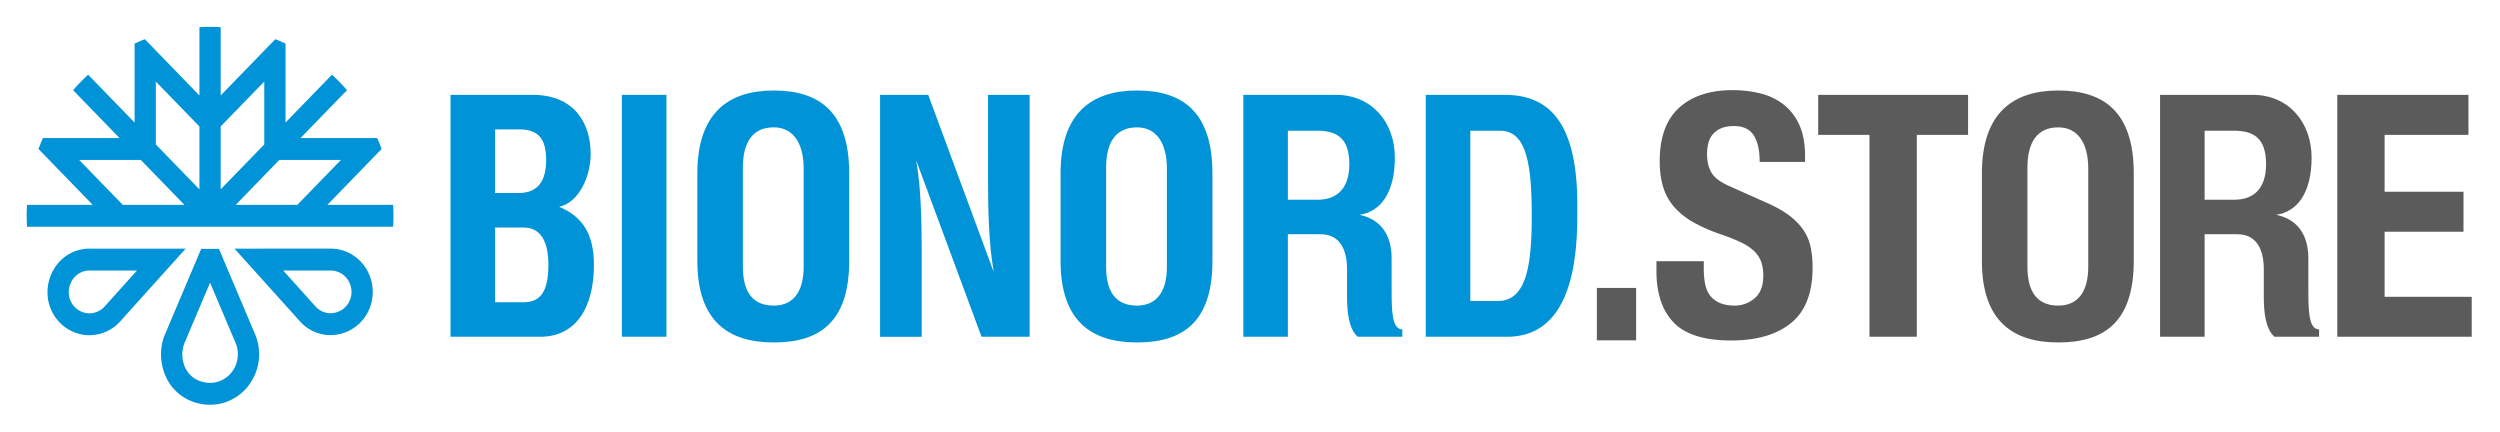 <svg width="191" height="33" viewBox="-2 -2 191 33" id="bionord-store-logo" x="202" xmlns="http://www.w3.org/2000/svg"><g fill="none" fill-rule="evenodd"><path fill="#5B5B5B" d="M120 24h3v-4h-3zm8.168-5.5c0 .431.033.824.1 1.178.067.353.193.651.378.892.183.242.43.432.74.57.31.138.7.207 1.168.207a2.27 2.27 0 0 0 1.495-.557c.443-.37.665-.945.665-1.72a3.17 3.17 0 0 0-.163-1.075 2.129 2.129 0 0 0-.54-.815 3.82 3.82 0 0 0-.992-.66c-.41-.198-.917-.401-1.52-.608a12.794 12.794 0 0 1-2.084-.906 5.627 5.627 0 0 1-1.47-1.152 4.147 4.147 0 0 1-.866-1.526c-.185-.578-.277-1.247-.277-2.006 0-1.829.494-3.192 1.482-4.089.988-.897 2.345-1.346 4.07-1.346a8.6 8.6 0 0 1 2.222.272 4.61 4.61 0 0 1 1.758.88c.494.406.88.923 1.156 1.553.276.63.414 1.384.414 2.264v.518h-3.466c0-.88-.15-1.557-.452-2.032-.302-.474-.804-.711-1.507-.711-.402 0-.737.06-1.005.18a1.7 1.7 0 0 0-.64.48c-.16.198-.268.427-.327.685a3.596 3.596 0 0 0-.087.803c0 .569.116 1.047.351 1.436.235.388.737.746 1.507 1.074l2.788 1.242c.686.31 1.247.634 1.683.97.435.337.782.7 1.042 1.088.26.387.44.814.54 1.28.1.466.151.984.151 1.553 0 1.95-.549 3.37-1.645 4.257-1.097.89-2.625 1.333-4.584 1.333-2.043 0-3.504-.457-4.383-1.371-.879-.915-1.318-2.226-1.318-3.934v-.75h3.616v.543zm20.194-10.197h-3.918v15.424h-3.617V8.303h-3.918V5.25h11.453zm38.227 0h-6.405v4.348h6.028v3.054h-6.028v4.969h6.656v3.053h-10.272V5.25h10.021z"/><path fill="#0093D7" d="M35.824 21.092h2.186c1.267 0 1.887-.794 1.887-2.868 0-1.817-.62-2.84-1.887-2.84h-2.186v5.708zm0-8.345h1.788c1.49 0 2.112-.922 2.112-2.509 0-1.561-.522-2.354-2.062-2.354h-1.838v4.863zm-3.404-7.5h6.285c3.155 0 4.422 2.15 4.422 4.505 0 1.766-.92 3.737-2.41 4.045 1.764.742 2.659 2.047 2.659 4.453 0 3.2-1.342 5.478-4.1 5.478H32.42V5.247zm13.093 18.481h3.403V5.247h-3.403zm9.242-12.901v7.551c0 1.92.745 2.97 2.36 2.97 1.466 0 2.285-1.024 2.285-2.97v-7.5c0-1.97-.82-3.148-2.286-3.148-1.614 0-2.36 1.126-2.36 3.097m2.36-5.913c3.454 0 5.764 1.613 5.764 6.323v6.706c0 4.71-2.31 6.22-5.764 6.22-3.403 0-5.837-1.561-5.837-6.22v-6.706c0-4.659 2.434-6.323 5.837-6.323m11.802.333l4.968 13.438h.025c-.372-2.073-.422-4.786-.422-6.885V5.247h3.18v18.48H72.99l-4.97-13.411h-.024c.372 1.792.422 4.992.422 6.86v6.553h-3.18V5.247h3.677zm13.59 5.58v7.551c0 1.92.745 2.97 2.36 2.97 1.465 0 2.285-1.024 2.285-2.97v-7.5c0-1.97-.82-3.148-2.285-3.148-1.615 0-2.36 1.126-2.36 3.097m2.36-5.913c3.453 0 5.763 1.613 5.763 6.323v6.706c0 4.71-2.31 6.22-5.763 6.22-3.404 0-5.838-1.561-5.838-6.22v-6.706c0-4.659 2.434-6.323 5.838-6.323"/><path fill="#5B5B5B" d="M152.896 10.827v7.551c0 1.92.745 2.97 2.36 2.97 1.466 0 2.286-1.024 2.286-2.97v-7.5c0-1.97-.82-3.148-2.286-3.148-1.615 0-2.36 1.126-2.36 3.097m2.36-5.913c3.453 0 5.763 1.613 5.763 6.323v6.706c0 4.71-2.31 6.22-5.763 6.22-3.403 0-5.838-1.561-5.838-6.22v-6.706c0-4.659 2.435-6.323 5.838-6.323"/><path fill="#0093D7" d="M96.393 13.258h2.286c1.217 0 2.41-.614 2.41-2.712 0-2.023-.97-2.56-2.485-2.56h-2.21v5.272zm0 10.47H92.99V5.247h7.08c2.758 0 4.496 2.125 4.496 4.787 0 2.739-1.117 4.147-2.707 4.377 1.963.409 2.46 1.97 2.46 3.302v2.355c0 1.689.024 3.097.819 3.097v.563h-3.403c-.671-.563-.82-1.843-.82-3.02v-2.125c0-1.408-.472-2.688-2.037-2.688h-2.485v7.833z"/><path fill="#5B5B5B" d="M166.433 13.258h2.285c1.218 0 2.41-.614 2.41-2.712 0-2.023-.969-2.56-2.484-2.56h-2.211v5.272zm0 10.47h-3.403V5.247h7.08c2.757 0 4.496 2.125 4.496 4.787 0 2.739-1.118 4.147-2.708 4.377 1.963.409 2.46 1.97 2.46 3.302v2.355c0 1.689.025 3.097.82 3.097v.563h-3.404c-.67-.563-.82-1.843-.82-3.02v-2.125c0-1.408-.472-2.688-2.037-2.688h-2.484v7.833z"/><path fill="#0093D7" d="M110.331 20.989h2.137c2.21 0 2.558-2.918 2.558-6.528 0-4.53-.596-6.475-2.46-6.475h-2.235v13.003zm-3.403-15.742h6.012c3.005 0 5.564 1.587 5.564 8.345v.921c0 4.147-.795 9.215-5.366 9.215h-6.21V5.247zM24.695 21.016c-.26.554-.83.913-1.45.913-.215 0-.422-.044-.615-.132a1.58 1.58 0 0 1-.523-.382l-2.47-2.746h3.633c.218 0 .43.046.633.137.399.179.701.51.852.93.151.42.13.874-.06 1.28zm-.143-3.744a3.116 3.116 0 0 0-1.281-.277l-7.354.001 5 5.556c.289.322.645.589 1.06.777.409.185.84.273 1.267.273 1.2 0 2.367-.693 2.913-1.859.796-1.698.058-3.723-1.605-4.47zM5.994 21.415a1.572 1.572 0 0 1-1.16.522c-.658 0-1.238-.41-1.479-1.042-.301-.794.087-1.752.848-2.091a1.53 1.53 0 0 1 .628-.136h3.634l-2.47 2.747zm-1.163-4.42c-.425 0-.858.088-1.273.273-1.563.697-2.335 2.602-1.715 4.237.5 1.315 1.715 2.105 2.991 2.105.429 0 .864-.09 1.282-.277a3.2 3.2 0 0 0 1.069-.78l5-5.557H4.83zm9.218 10.256c-.242 0-.491-.042-.74-.124a1.979 1.979 0 0 1-1.252-1.269c-.187-.578-.171-1.155.046-1.667l1.946-4.594 1.946 4.594c.117.275.176.569.176.873 0 1.206-.952 2.187-2.122 2.187zm.677-10.238h-1.354l-2.757 6.509c-.357.841-.43 1.84-.098 2.866a3.638 3.638 0 0 0 2.297 2.332c.42.14.835.204 1.235.204 2.069 0 3.746-1.728 3.746-3.86 0-.548-.111-1.07-.312-1.542l-2.757-6.509zm1.283-3.362l3.33-3.431h4.709l-3.33 3.43h-4.71zM14.86 7.66l3.33-3.43v4.806l-3.33 3.43V7.662zm-1.624 4.807l-3.33-3.431V4.23l3.33 3.431v4.807zM7.38 13.65l-3.33-3.43h4.71l3.33 3.43H7.38zm20.654 0h-5.02l4.142-4.268a14.554 14.554 0 0 0-.338-.836h-5.855l3.549-3.657c-.36-.417-.744-.812-1.148-1.183l-3.55 3.657V1.33c-.256-.12-.515-.232-.78-.336l-4.173 4.3V.077c-.269-.016-.54-.026-.812-.026-.273 0-.543.01-.812.026v5.218L9.064.995c-.264.104-.524.216-.78.336v6.033l-3.55-3.657c-.404.371-.787.766-1.148 1.183l3.55 3.657H1.28c-.121.275-.235.553-.339.836l4.142 4.268H.064c-.016.277-.026.555-.026.836 0 .281.01.56.026.837h27.97c.016-.277.026-.556.026-.837 0-.28-.01-.56-.026-.836z"/></g></svg>